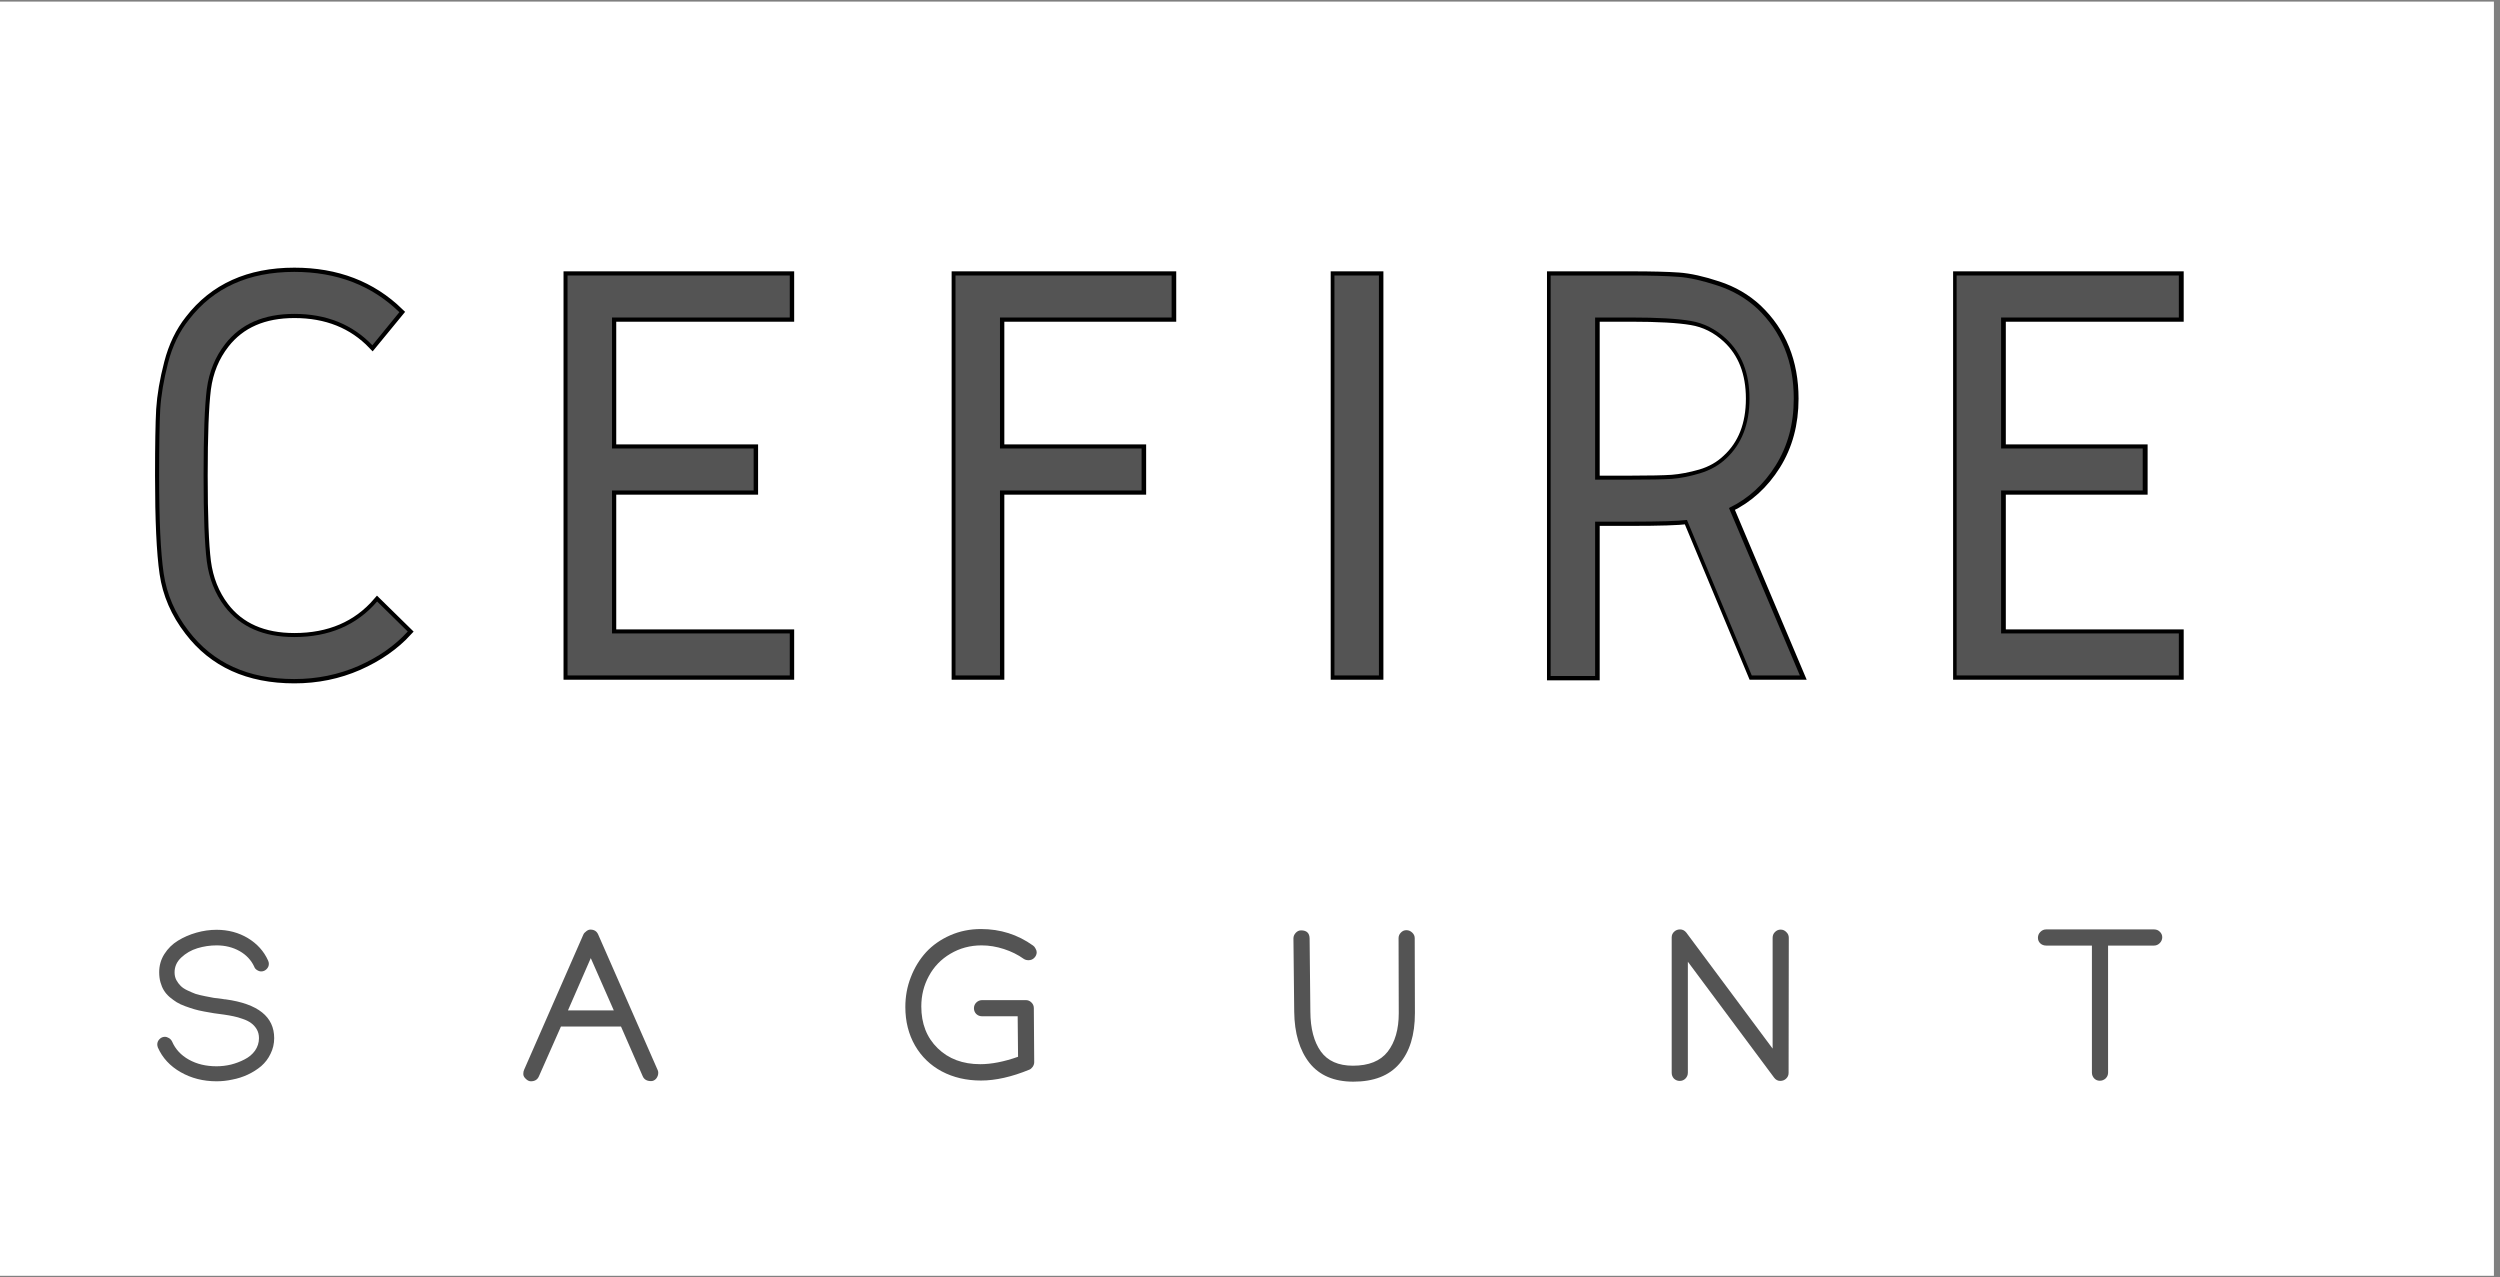 <svg xmlns="http://www.w3.org/2000/svg" xmlns:xlink="http://www.w3.org/1999/xlink" width="274" zoomAndPan="magnify" viewBox="0 0 205.5 105" height="140" preserveAspectRatio="xMidYMid meet" version="1.0"><rect x="0" y="0" width="205.5" height="105" fill="#808080" stroke="none"/><defs><g/><clipPath id="25a0caa27b"><path d="M 0 0.129 L 205 0.129 L 205 104.871 L 0 104.871 Z M 0 0.129 " clip-rule="nonzero"/></clipPath></defs><g clip-path="url(#25a0caa27b)"><path fill="#ffffff" d="M 0 0.129 L 205 0.129 L 205 104.871 L 0 104.871 Z M 0 0.129 " fill-opacity="1" fill-rule="nonzero"/></g><g fill="#545454" fill-opacity="1"><g transform="translate(11.866, 88.679)"><g><path d="M 5.938 -12.25 C 6.895 -12.25 7.754 -12.02 8.516 -11.562 C 9.273 -11.102 9.828 -10.488 10.172 -9.719 C 10.211 -9.633 10.234 -9.547 10.234 -9.453 C 10.234 -9.285 10.172 -9.141 10.047 -9.016 C 9.922 -8.891 9.773 -8.828 9.609 -8.828 C 9.492 -8.828 9.379 -8.863 9.266 -8.938 C 9.148 -9.008 9.07 -9.102 9.031 -9.219 C 8.781 -9.758 8.379 -10.188 7.828 -10.5 C 7.273 -10.812 6.645 -10.969 5.938 -10.969 C 5.406 -10.969 4.879 -10.891 4.359 -10.734 C 3.848 -10.578 3.406 -10.32 3.031 -9.969 C 2.664 -9.625 2.484 -9.219 2.484 -8.75 C 2.484 -8.52 2.531 -8.312 2.625 -8.125 C 2.727 -7.938 2.848 -7.773 2.984 -7.641 C 3.117 -7.504 3.305 -7.379 3.547 -7.266 C 3.797 -7.148 4.016 -7.055 4.203 -6.984 C 4.398 -6.922 4.656 -6.859 4.969 -6.797 C 5.281 -6.734 5.523 -6.688 5.703 -6.656 C 5.879 -6.633 6.125 -6.602 6.438 -6.562 C 6.551 -6.539 6.633 -6.531 6.688 -6.531 C 9.344 -6.164 10.672 -5.102 10.672 -3.344 C 10.672 -2.883 10.57 -2.457 10.375 -2.062 C 10.188 -1.664 9.93 -1.328 9.609 -1.047 C 9.285 -0.773 8.914 -0.539 8.5 -0.344 C 8.094 -0.156 7.672 -0.02 7.234 0.062 C 6.805 0.156 6.375 0.203 5.938 0.203 C 4.844 0.203 3.859 -0.047 2.984 -0.547 C 2.109 -1.047 1.484 -1.723 1.109 -2.578 C 1.078 -2.672 1.062 -2.754 1.062 -2.828 C 1.062 -2.992 1.125 -3.141 1.25 -3.266 C 1.375 -3.391 1.52 -3.453 1.688 -3.453 C 1.801 -3.453 1.914 -3.414 2.031 -3.344 C 2.145 -3.27 2.227 -3.176 2.281 -3.062 C 2.551 -2.438 3.008 -1.941 3.656 -1.578 C 4.312 -1.211 5.07 -1.031 5.938 -1.031 C 6.332 -1.031 6.727 -1.078 7.125 -1.172 C 7.52 -1.273 7.891 -1.414 8.234 -1.594 C 8.586 -1.77 8.875 -2.008 9.094 -2.312 C 9.312 -2.625 9.422 -2.969 9.422 -3.344 C 9.422 -3.625 9.359 -3.867 9.234 -4.078 C 9.109 -4.285 8.957 -4.453 8.781 -4.578 C 8.602 -4.711 8.375 -4.828 8.094 -4.922 C 7.812 -5.023 7.555 -5.098 7.328 -5.141 C 7.098 -5.191 6.832 -5.238 6.531 -5.281 C 6.188 -5.32 5.914 -5.359 5.719 -5.391 C 5.52 -5.422 5.254 -5.469 4.922 -5.531 C 4.586 -5.594 4.316 -5.656 4.109 -5.719 C 3.898 -5.781 3.648 -5.863 3.359 -5.969 C 3.078 -6.07 2.844 -6.18 2.656 -6.297 C 2.477 -6.41 2.285 -6.551 2.078 -6.719 C 1.879 -6.895 1.723 -7.078 1.609 -7.266 C 1.492 -7.453 1.398 -7.672 1.328 -7.922 C 1.254 -8.18 1.219 -8.461 1.219 -8.766 C 1.219 -9.305 1.359 -9.801 1.641 -10.25 C 1.93 -10.707 2.305 -11.078 2.766 -11.359 C 3.223 -11.641 3.727 -11.859 4.281 -12.016 C 4.832 -12.172 5.383 -12.25 5.938 -12.25 Z M 5.938 -12.25 "/></g></g></g><g fill="#545454" fill-opacity="1"><g transform="translate(30.868, 88.679)"><g/></g></g><g fill="#545454" fill-opacity="1"><g transform="translate(42.578, 88.679)"><g><path d="M 5.984 -9.922 L 4.109 -5.625 L 7.875 -5.625 Z M 1.062 0.203 C 0.914 0.203 0.773 0.133 0.641 0 C 0.504 -0.125 0.438 -0.254 0.438 -0.391 C 0.438 -0.535 0.457 -0.648 0.5 -0.734 L 5.375 -11.859 C 5.414 -11.953 5.492 -12.039 5.609 -12.125 C 5.723 -12.219 5.836 -12.266 5.953 -12.266 C 6.266 -12.266 6.477 -12.129 6.594 -11.859 L 11.469 -0.75 C 11.508 -0.676 11.531 -0.594 11.531 -0.5 C 11.531 -0.32 11.473 -0.16 11.359 -0.016 C 11.242 0.117 11.102 0.188 10.938 0.188 C 10.594 0.188 10.363 0.051 10.25 -0.219 L 8.469 -4.297 L 3.531 -4.297 L 1.719 -0.203 C 1.602 0.066 1.383 0.203 1.062 0.203 Z M 1.062 0.203 "/></g></g></g><g fill="#545454" fill-opacity="1"><g transform="translate(61.819, 88.679)"><g/></g></g><g fill="#545454" fill-opacity="1"><g transform="translate(73.528, 88.679)"><g><path d="M 0.891 -5.906 C 0.891 -6.77 1.039 -7.586 1.344 -8.359 C 1.645 -9.141 2.062 -9.82 2.594 -10.406 C 3.133 -10.988 3.797 -11.453 4.578 -11.797 C 5.359 -12.141 6.203 -12.312 7.109 -12.312 C 8.703 -12.312 10.129 -11.859 11.391 -10.953 C 11.473 -10.898 11.539 -10.816 11.594 -10.703 C 11.656 -10.598 11.688 -10.5 11.688 -10.406 C 11.688 -10.227 11.617 -10.07 11.484 -9.938 C 11.359 -9.812 11.203 -9.75 11.016 -9.75 C 10.867 -9.75 10.738 -9.785 10.625 -9.859 C 10.145 -10.203 9.598 -10.473 8.984 -10.672 C 8.379 -10.867 7.77 -10.969 7.156 -10.969 C 6.219 -10.969 5.363 -10.738 4.594 -10.281 C 3.832 -9.832 3.242 -9.223 2.828 -8.453 C 2.41 -7.691 2.203 -6.859 2.203 -5.953 C 2.203 -4.535 2.648 -3.391 3.547 -2.516 C 4.441 -1.641 5.609 -1.203 7.047 -1.203 C 7.973 -1.203 9.008 -1.406 10.156 -1.812 L 10.125 -5.141 L 7.203 -5.141 C 7.016 -5.141 6.852 -5.203 6.719 -5.328 C 6.594 -5.461 6.531 -5.617 6.531 -5.797 C 6.531 -5.984 6.594 -6.141 6.719 -6.266 C 6.852 -6.398 7.016 -6.469 7.203 -6.469 L 10.797 -6.469 C 10.973 -6.469 11.125 -6.406 11.25 -6.281 C 11.383 -6.156 11.453 -6 11.453 -5.812 L 11.484 -1.359 C 11.484 -1.234 11.441 -1.109 11.359 -0.984 C 11.273 -0.867 11.18 -0.789 11.078 -0.75 C 9.629 -0.156 8.305 0.141 7.109 0.141 C 5.91 0.141 4.836 -0.109 3.891 -0.609 C 2.953 -1.109 2.219 -1.816 1.688 -2.734 C 1.156 -3.66 0.891 -4.719 0.891 -5.906 Z M 0.891 -5.906 "/></g></g></g><g fill="#545454" fill-opacity="1"><g transform="translate(93.549, 88.679)"><g/></g></g><g fill="#545454" fill-opacity="1"><g transform="translate(105.259, 88.679)"><g><path d="M 1.062 -11.547 C 1.062 -11.711 1.125 -11.863 1.25 -12 C 1.375 -12.133 1.52 -12.203 1.688 -12.203 C 2.145 -12.203 2.379 -11.984 2.391 -11.547 L 2.453 -5.516 C 2.461 -4.129 2.75 -3.039 3.312 -2.25 C 3.875 -1.469 4.754 -1.078 5.953 -1.078 C 7.254 -1.078 8.207 -1.461 8.812 -2.234 C 9.414 -3.016 9.719 -4.066 9.719 -5.391 L 9.703 -11.547 L 9.703 -11.562 C 9.703 -11.738 9.766 -11.891 9.891 -12.016 C 10.016 -12.148 10.164 -12.219 10.344 -12.219 C 10.531 -12.219 10.691 -12.148 10.828 -12.016 C 10.961 -11.891 11.031 -11.738 11.031 -11.562 L 11.031 -11.547 L 11.047 -5.406 C 11.047 -3.602 10.617 -2.211 9.766 -1.234 C 8.922 -0.254 7.66 0.234 5.984 0.234 C 4.398 0.234 3.195 -0.281 2.375 -1.312 C 1.562 -2.352 1.145 -3.754 1.125 -5.516 L 1.062 -11.531 Z M 1.062 -11.547 "/></g></g></g><g fill="#545454" fill-opacity="1"><g transform="translate(124.641, 88.679)"><g/></g></g><g fill="#545454" fill-opacity="1"><g transform="translate(136.351, 88.679)"><g><path d="M 1.062 -11.625 C 1.062 -11.812 1.129 -11.969 1.266 -12.094 C 1.398 -12.219 1.562 -12.281 1.75 -12.281 C 1.957 -12.281 2.129 -12.191 2.266 -12.016 L 9.359 -2.484 L 9.359 -11.594 C 9.359 -11.781 9.422 -11.938 9.547 -12.062 C 9.68 -12.195 9.836 -12.266 10.016 -12.266 C 10.203 -12.266 10.359 -12.195 10.484 -12.062 C 10.617 -11.938 10.688 -11.781 10.688 -11.594 L 10.672 -0.484 C 10.672 -0.297 10.602 -0.141 10.469 -0.016 C 10.344 0.109 10.18 0.172 9.984 0.172 C 9.785 0.172 9.617 0.082 9.484 -0.094 L 2.391 -9.625 L 2.391 -0.5 C 2.391 -0.312 2.32 -0.148 2.188 -0.016 C 2.062 0.109 1.906 0.172 1.719 0.172 C 1.539 0.172 1.383 0.109 1.25 -0.016 C 1.125 -0.148 1.062 -0.312 1.062 -0.5 Z M 1.062 -11.625 "/></g></g></g><g fill="#545454" fill-opacity="1"><g transform="translate(155.37, 88.679)"><g/></g></g><g fill="#545454" fill-opacity="1"><g transform="translate(167.08, 88.679)"><g><path d="M 0.438 -11.594 C 0.438 -11.781 0.504 -11.941 0.641 -12.078 C 0.773 -12.211 0.93 -12.281 1.109 -12.281 L 9.984 -12.281 C 10.172 -12.281 10.328 -12.219 10.453 -12.094 C 10.586 -11.969 10.656 -11.816 10.656 -11.641 C 10.656 -11.453 10.586 -11.289 10.453 -11.156 C 10.316 -11.02 10.16 -10.953 9.984 -10.953 L 6.203 -10.953 L 6.203 -0.516 C 6.203 -0.328 6.133 -0.164 6 -0.031 C 5.863 0.094 5.703 0.156 5.516 0.156 C 5.336 0.156 5.188 0.094 5.062 -0.031 C 4.938 -0.164 4.875 -0.328 4.875 -0.516 L 4.875 -10.953 L 1.109 -10.953 C 0.922 -10.953 0.758 -11.016 0.625 -11.141 C 0.5 -11.266 0.438 -11.414 0.438 -11.594 Z M 0.438 -11.594 "/></g></g></g><path stroke-linecap="butt" transform="matrix(0.768, 0, 0, 0.768, 9.875, 17.902)" fill="none" stroke-linejoin="miter" d="M 18.648 5.781 C 23.192 5.781 26.942 7.221 29.903 10.101 L 27.003 13.632 C 24.866 11.403 22.083 10.289 18.648 10.289 C 15.397 10.289 12.929 11.362 11.255 13.505 C 10.177 14.878 9.52 16.486 9.276 18.328 C 9.047 20.17 8.93 23.253 8.93 27.588 C 8.93 31.877 9.047 34.945 9.276 36.787 C 9.52 38.629 10.156 40.237 11.194 41.606 C 12.858 43.794 15.341 44.887 18.648 44.887 C 22.378 44.887 25.334 43.621 27.517 41.087 L 30.798 44.307 C 29.43 45.803 27.669 47.03 25.527 47.981 C 23.38 48.922 21.09 49.39 18.648 49.39 C 13.718 49.39 9.948 47.676 7.332 44.241 C 5.877 42.359 4.987 40.303 4.661 38.075 C 4.336 35.846 4.178 32.351 4.178 27.588 C 4.178 24.332 4.219 21.966 4.3 20.49 C 4.397 19.005 4.676 17.351 5.15 15.53 C 5.618 13.708 6.371 12.156 7.393 10.869 C 10.009 7.48 13.764 5.781 18.648 5.781 Z M 47.899 6.173 L 71.701 6.173 L 71.701 10.681 L 52.657 10.681 L 52.657 24.698 L 67.839 24.698 L 67.839 29.191 L 52.657 29.191 L 52.657 44.496 L 71.701 44.496 L 71.701 48.999 L 47.899 48.999 Z M 89.438 6.173 L 112.593 6.173 L 112.593 10.681 L 94.195 10.681 L 94.195 24.698 L 109.373 24.698 L 109.373 29.191 L 94.195 29.191 L 94.195 48.999 L 89.438 48.999 Z M 134.767 6.173 L 134.767 48.999 L 130.01 48.999 L 130.01 6.173 Z M 157.918 10.681 L 157.918 28.041 L 161.713 28.041 C 163.723 28.041 165.188 28.01 166.109 27.949 C 167.04 27.873 168.053 27.68 169.142 27.369 C 170.241 27.044 171.172 26.515 171.935 25.782 C 173.609 24.245 174.449 22.103 174.449 19.361 C 174.449 16.618 173.609 14.476 171.935 12.924 C 170.826 11.902 169.569 11.271 168.165 11.042 C 166.776 10.803 164.624 10.681 161.713 10.681 Z M 153.16 6.173 L 161.713 6.173 C 163.942 6.173 165.646 6.218 166.817 6.3 C 167.997 6.386 169.406 6.697 171.04 7.241 C 172.673 7.775 174.087 8.6 175.278 9.709 C 177.893 12.197 179.201 15.418 179.201 19.361 C 179.201 22.063 178.56 24.444 177.272 26.504 C 175.985 28.555 174.316 30.071 172.266 31.058 L 179.847 48.999 L 174.698 48.999 L 167.758 32.345 C 166.817 32.468 164.802 32.534 161.713 32.534 L 157.918 32.534 L 157.918 49.065 L 153.16 49.065 Z M 196.627 6.173 L 220.424 6.173 L 220.424 10.681 L 201.385 10.681 L 201.385 24.698 L 216.562 24.698 L 216.562 29.191 L 201.385 29.191 L 201.385 44.496 L 220.424 44.496 L 220.424 48.999 L 196.627 48.999 Z M 196.627 6.173 " stroke="#000000" stroke-width="0.884" stroke-opacity="1" stroke-miterlimit="4"/><g fill="#545454" fill-opacity="1"><g transform="translate(9.875, 55.521)"><g><path d="M 14.312 -33.172 C 17.801 -33.172 20.68 -32.066 22.953 -29.859 L 20.734 -27.141 C 19.086 -28.859 16.945 -29.719 14.312 -29.719 C 11.812 -29.719 9.922 -28.895 8.641 -27.25 C 7.816 -26.195 7.312 -24.961 7.125 -23.547 C 6.945 -22.129 6.859 -19.758 6.859 -16.438 C 6.859 -13.145 6.945 -10.789 7.125 -9.375 C 7.312 -7.957 7.801 -6.723 8.594 -5.672 C 9.875 -3.992 11.781 -3.156 14.312 -3.156 C 17.176 -3.156 19.445 -4.129 21.125 -6.078 L 23.641 -3.609 C 22.586 -2.453 21.238 -1.508 19.594 -0.781 C 17.945 -0.062 16.188 0.297 14.312 0.297 C 10.531 0.297 7.633 -1.02 5.625 -3.656 C 4.508 -5.102 3.828 -6.68 3.578 -8.391 C 3.328 -10.098 3.203 -12.781 3.203 -16.438 C 3.203 -18.938 3.234 -20.754 3.297 -21.891 C 3.367 -23.023 3.582 -24.289 3.938 -25.688 C 4.301 -27.094 4.879 -28.285 5.672 -29.266 C 7.68 -31.867 10.562 -33.172 14.312 -33.172 Z M 14.312 -33.172 "/></g></g></g><g fill="#545454" fill-opacity="1"><g transform="translate(42.949, 55.521)"><g><path d="M 3.703 -32.875 L 21.969 -32.875 L 21.969 -29.422 L 7.359 -29.422 L 7.359 -18.656 L 19 -18.656 L 19 -15.203 L 7.359 -15.203 L 7.359 -3.453 L 21.969 -3.453 L 21.969 0 L 3.703 0 Z M 3.703 -32.875 "/></g></g></g><g fill="#545454" fill-opacity="1"><g transform="translate(74.839, 55.521)"><g><path d="M 3.703 -32.875 L 21.469 -32.875 L 21.469 -29.422 L 7.359 -29.422 L 7.359 -18.656 L 19 -18.656 L 19 -15.203 L 7.359 -15.203 L 7.359 0 L 3.703 0 Z M 3.703 -32.875 "/></g></g></g><g fill="#545454" fill-opacity="1"><g transform="translate(105.988, 55.521)"><g><path d="M 7.359 -32.875 L 7.359 0 L 3.703 0 L 3.703 -32.875 Z M 7.359 -32.875 "/></g></g></g><g fill="#545454" fill-opacity="1"><g transform="translate(123.76, 55.521)"><g><path d="M 7.359 -29.422 L 7.359 -16.094 L 10.266 -16.094 C 11.816 -16.094 12.941 -16.113 13.641 -16.156 C 14.348 -16.207 15.117 -16.359 15.953 -16.609 C 16.797 -16.859 17.516 -17.258 18.109 -17.812 C 19.398 -19 20.047 -20.645 20.047 -22.75 C 20.047 -24.852 19.398 -26.5 18.109 -27.688 C 17.254 -28.477 16.289 -28.961 15.219 -29.141 C 14.156 -29.328 12.504 -29.422 10.266 -29.422 Z M 3.703 -32.875 L 10.266 -32.875 C 11.973 -32.875 13.281 -32.836 14.188 -32.766 C 15.094 -32.703 16.172 -32.461 17.422 -32.047 C 18.672 -31.641 19.758 -31.008 20.688 -30.156 C 22.688 -28.25 23.688 -25.781 23.688 -22.75 C 23.688 -20.676 23.191 -18.848 22.203 -17.266 C 21.223 -15.691 19.941 -14.523 18.359 -13.766 L 24.188 0 L 20.234 0 L 14.906 -12.781 C 14.188 -12.688 12.641 -12.641 10.266 -12.641 L 7.359 -12.641 L 7.359 0.047 L 3.703 0.047 Z M 3.703 -32.875 "/></g></g></g><g fill="#545454" fill-opacity="1"><g transform="translate(157.131, 55.521)"><g><path d="M 3.703 -32.875 L 21.969 -32.875 L 21.969 -29.422 L 7.359 -29.422 L 7.359 -18.656 L 19 -18.656 L 19 -15.203 L 7.359 -15.203 L 7.359 -3.453 L 21.969 -3.453 L 21.969 0 L 3.703 0 Z M 3.703 -32.875 "/></g></g></g></svg>